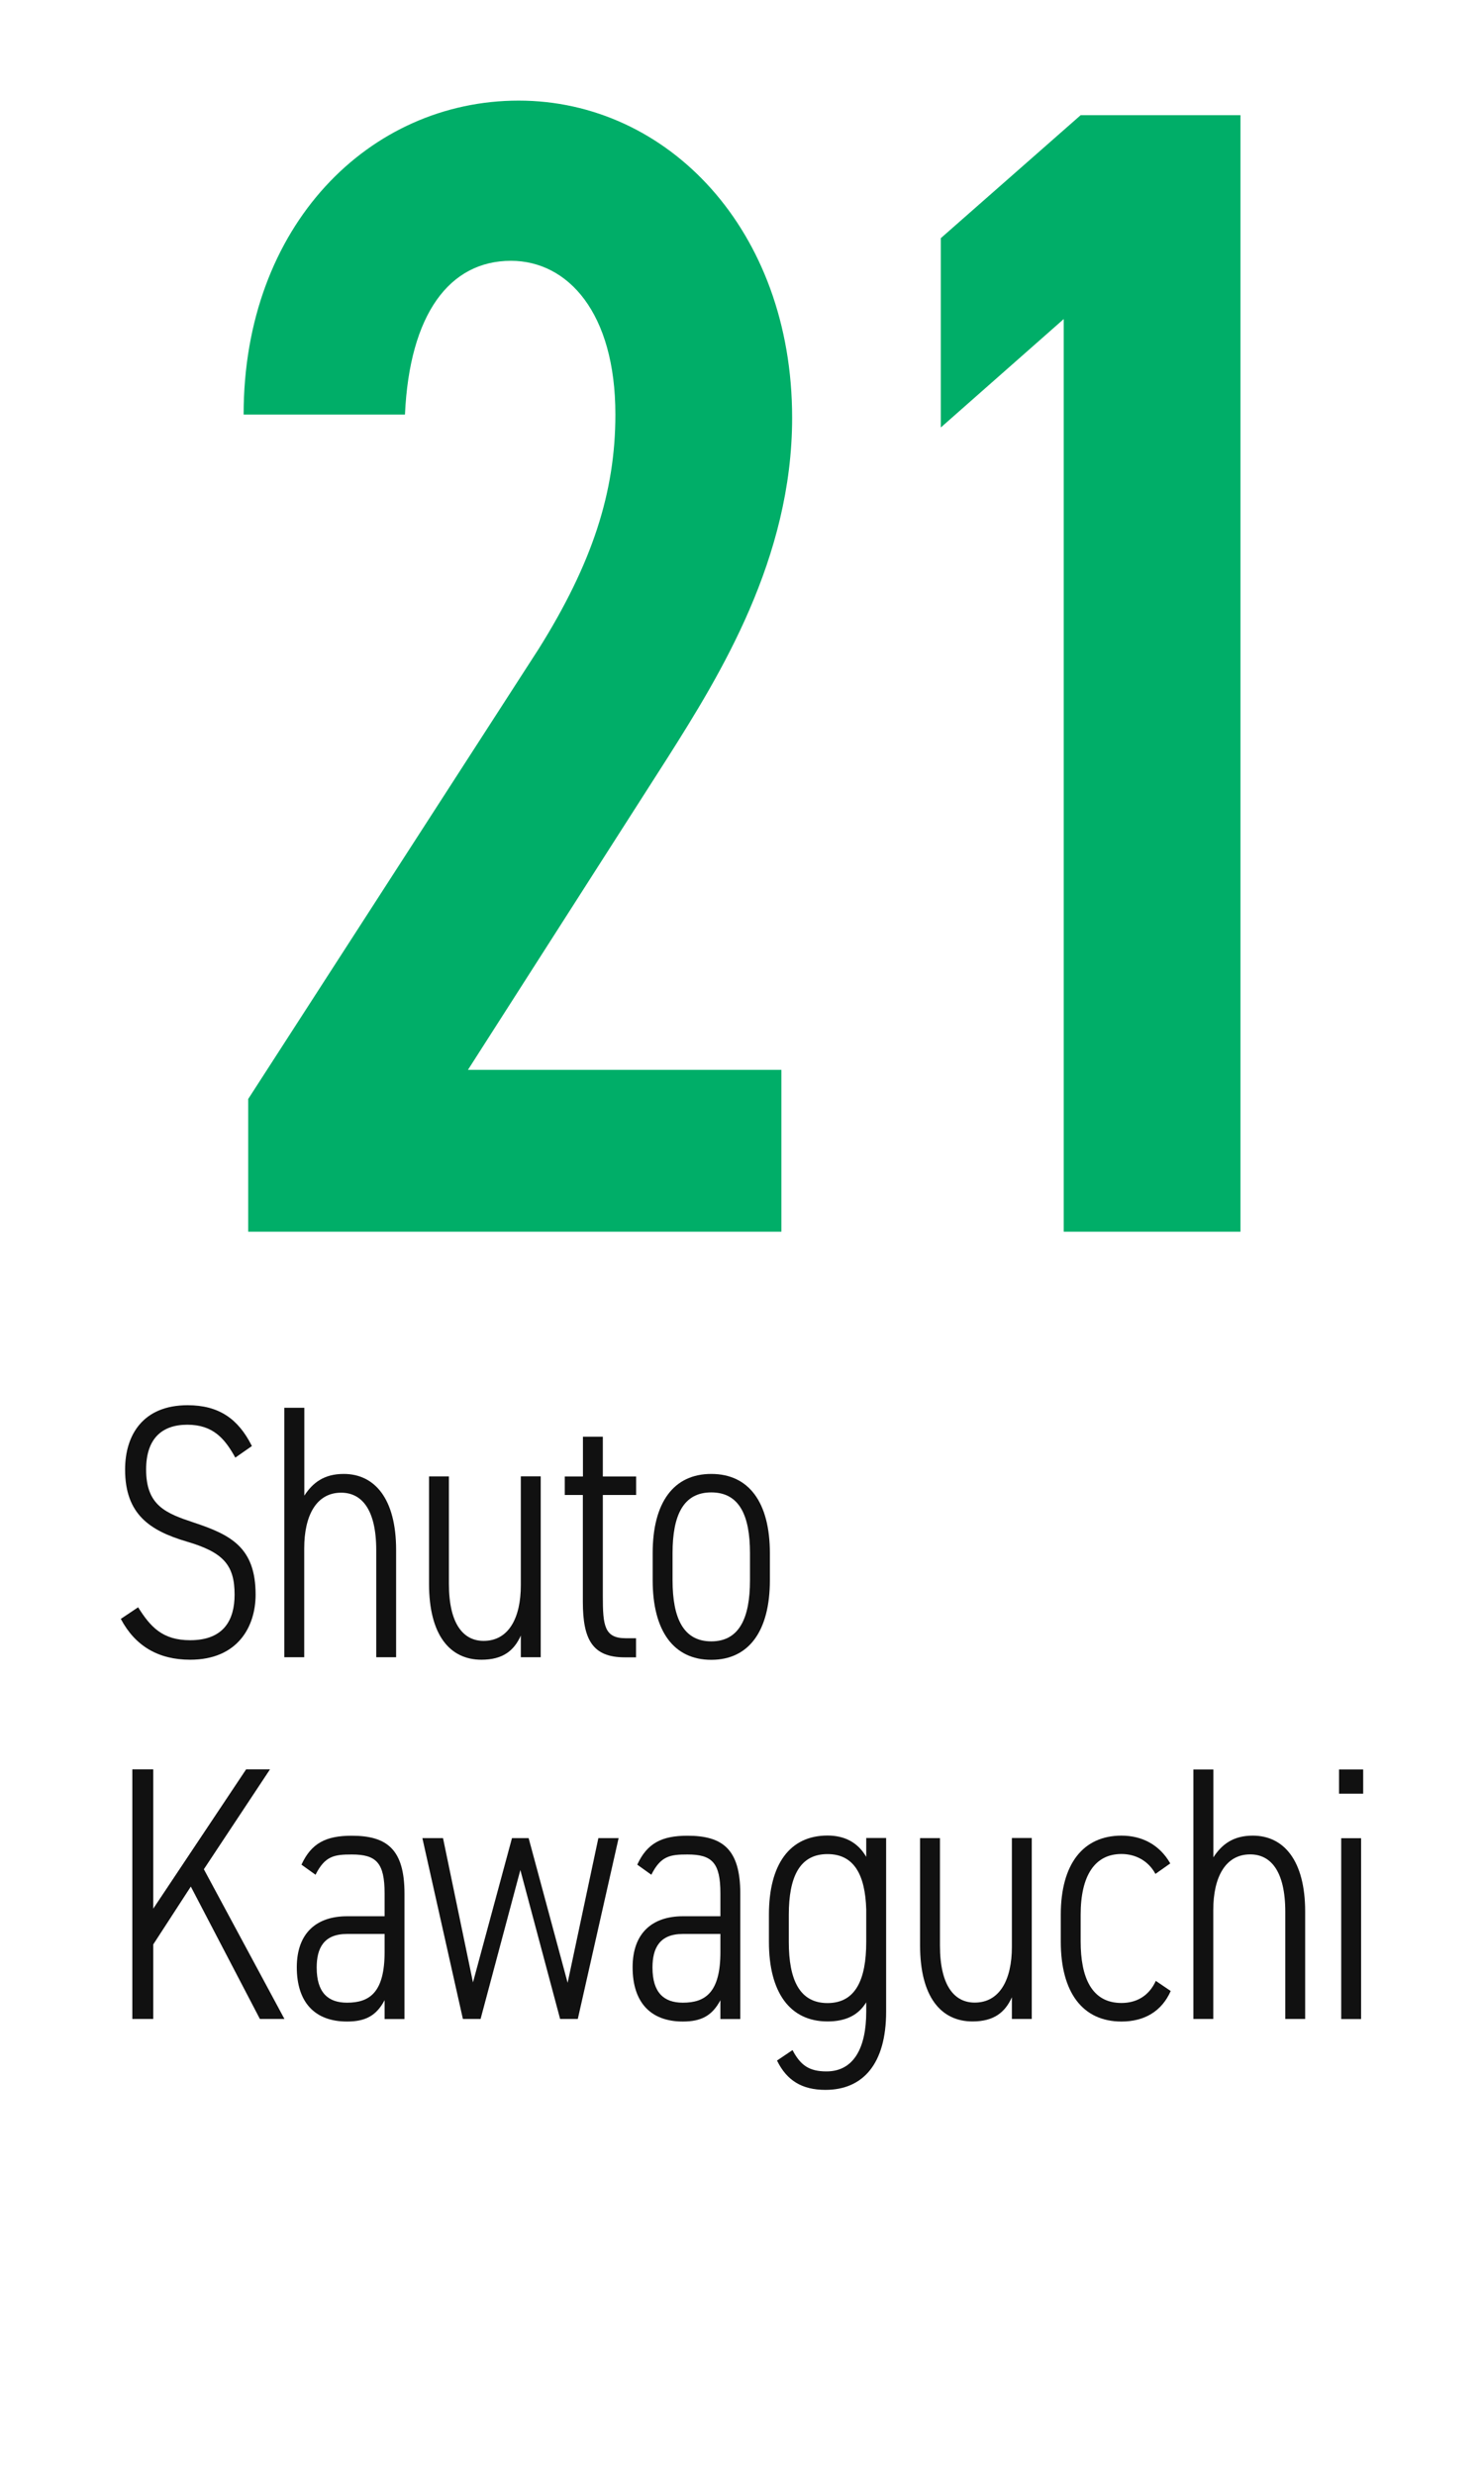 <?xml version="1.0" encoding="UTF-8"?><svg id="_レイヤー_1" xmlns="http://www.w3.org/2000/svg" viewBox="0 0 156 260"><defs><style>.cls-1{fill:#111;}.cls-1,.cls-2{stroke-width:0px;}.cls-2{fill:#00ae68;}</style></defs><path class="cls-2" d="m82.13,129.4H26.09v-13.94l30.52-47.26c5.65-9.01,8.08-16.49,8.08-24.65,0-10.71-5.01-16.15-10.98-16.15-6.46,0-10.66,5.61-11.14,16.15h-16.96c0-19.89,13.24-32.98,28.91-32.98s28.75,13.6,28.75,33.32c0,14.79-7.59,27.03-13.08,35.7l-21,32.81h32.95v17Z"/><path class="cls-2" d="m130.39,129.4h-18.57V33.52l-12.92,11.39v-19.89l14.7-12.92h16.8v117.3Z"/><path class="cls-1" d="m24.74,153.14c-1.1-1.98-2.32-3.46-5.05-3.46s-4.33,1.52-4.33,4.71c0,3.8,2.09,4.6,5.05,5.58,3.88,1.29,6.46,2.62,6.46,7.56,0,3.34-1.86,6.84-6.88,6.84-3.34,0-5.78-1.44-7.29-4.29l1.82-1.22c1.29,2.05,2.55,3.46,5.47,3.46,3.57,0,4.67-2.17,4.67-4.79,0-3.12-1.18-4.45-5.05-5.58-3.84-1.14-6.46-2.85-6.46-7.56,0-3.65,1.9-6.76,6.57-6.76,3.27,0,5.32,1.41,6.76,4.29l-1.75,1.22Z"/><path class="cls-1" d="m29.9,147.9h2.09v9.23c.87-1.33,2.05-2.28,4.14-2.28,3.27,0,5.51,2.62,5.51,7.98v11.28h-2.09v-11.25c0-4.33-1.56-6.04-3.69-6.04-2.58,0-3.88,2.36-3.88,5.85v11.44h-2.09v-26.22Z"/><path class="cls-1" d="m56.84,174.11h-2.09v-2.28c-.72,1.6-1.9,2.54-4.14,2.54-3.31,0-5.51-2.58-5.51-7.98v-11.28h2.09v11.28c0,4.29,1.56,6,3.65,6,2.62,0,3.91-2.39,3.91-5.85v-11.44h2.09v19Z"/><path class="cls-1" d="m59.38,155.12h1.9v-4.18h2.09v4.18h3.5v1.94h-3.5v10.64c0,3.04.15,4.41,2.39,4.41h1.1v2.01h-1.18c-3.42,0-4.41-1.9-4.41-5.85v-11.21h-1.9v-1.94Z"/><path class="cls-1" d="m80.93,166.02c0,5.32-2.2,8.36-6.16,8.36s-6.16-3.04-6.16-8.36v-2.85c0-5.32,2.2-8.32,6.16-8.32s6.16,3,6.16,8.32v2.85Zm-2.09,0v-2.85c0-3.99-1.14-6.38-4.07-6.38s-4.07,2.39-4.07,6.38v2.85c0,3.99,1.14,6.42,4.07,6.42s4.07-2.43,4.07-6.42Z"/><path class="cls-1" d="m27.32,212.11l-7.26-13.91-3.95,6.08v7.83h-2.2v-26.22h2.2v14.63l9.76-14.63h2.51l-6.95,10.49,8.47,15.73h-2.58Z"/><path class="cls-1" d="m36.48,201.32h3.95v-2.39c0-3.23-.87-4.1-3.46-4.1-1.82,0-2.81.15-3.8,2.13l-1.48-1.06c1.03-2.24,2.55-3.04,5.28-3.04,3.72,0,5.55,1.44,5.55,6.08v13.18h-2.09v-1.98c-.87,1.63-2.01,2.24-3.95,2.24-3.42,0-5.28-2.05-5.28-5.7s2.13-5.36,5.28-5.36Zm3.95,1.86h-3.95c-2.47,0-3.19,1.52-3.19,3.53,0,2.66,1.22,3.69,3.19,3.69,2.36,0,3.95-1.06,3.95-5.32v-1.9Z"/><path class="cls-1" d="m50.52,212.11h-1.86l-4.26-19h2.17l3.15,15.16,4.1-15.16h1.75l4.1,15.2,3.23-15.2h2.13l-4.29,19h-1.86l-4.18-15.65-4.18,15.65Z"/><path class="cls-1" d="m71.78,201.32h3.95v-2.39c0-3.23-.87-4.1-3.46-4.1-1.82,0-2.81.15-3.8,2.13l-1.48-1.06c1.03-2.24,2.55-3.04,5.28-3.04,3.72,0,5.55,1.44,5.55,6.08v13.18h-2.09v-1.98c-.87,1.63-2.01,2.24-3.95,2.24-3.42,0-5.28-2.05-5.28-5.7s2.13-5.36,5.28-5.36Zm3.95,1.86h-3.95c-2.47,0-3.19,1.52-3.19,3.53,0,2.66,1.22,3.69,3.19,3.69,2.36,0,3.95-1.06,3.95-5.32v-1.9Z"/><path class="cls-1" d="m93.15,211.35c0,5.47-2.43,8.21-6.38,8.21-2.47,0-4.07-.99-5.09-3.08l1.63-1.1c.84,1.6,1.75,2.24,3.57,2.24,2.89,0,4.18-2.51,4.18-6.27v-.99c-.84,1.37-2.17,2.01-4.07,2.01-3.95,0-6.16-3.04-6.16-8.36v-2.85c0-5.32,2.2-8.32,6.16-8.32,1.79,0,3.19.72,4.07,2.24v-1.98h2.09v18.24Zm-2.09-7.33v-3.42c-.11-3.65-1.29-5.81-4.07-5.81-2.93,0-4.07,2.39-4.07,6.38v2.85c0,3.99,1.14,6.42,4.07,6.42s4.07-2.43,4.07-6.42Z"/><path class="cls-1" d="m108.46,212.11h-2.09v-2.28c-.72,1.6-1.9,2.54-4.14,2.54-3.31,0-5.51-2.58-5.51-7.98v-11.28h2.09v11.28c0,4.29,1.56,6,3.65,6,2.62,0,3.91-2.39,3.91-5.85v-11.44h2.09v19Z"/><path class="cls-1" d="m123.06,209.19c-.95,2.13-2.77,3.19-5.17,3.19-4.07,0-6.38-3.04-6.38-8.4v-2.81c0-5.4,2.39-8.32,6.38-8.32,2.2,0,4.03.99,5.13,2.92l-1.56,1.1c-.76-1.41-2.13-2.09-3.57-2.09-2.81,0-4.29,2.28-4.29,6.38v2.81c0,3.76,1.14,6.46,4.29,6.46,1.48,0,2.85-.65,3.61-2.32l1.56,1.06Z"/><path class="cls-1" d="m125.46,185.9h2.09v9.23c.87-1.33,2.05-2.28,4.14-2.28,3.27,0,5.51,2.62,5.51,7.98v11.28h-2.09v-11.25c0-4.33-1.56-6.04-3.69-6.04-2.58,0-3.88,2.36-3.88,5.85v11.44h-2.09v-26.22Z"/><path class="cls-1" d="m140.76,185.9h2.54v2.54h-2.54v-2.54Zm.23,7.22h2.09v19h-2.09v-19Z"/></svg>